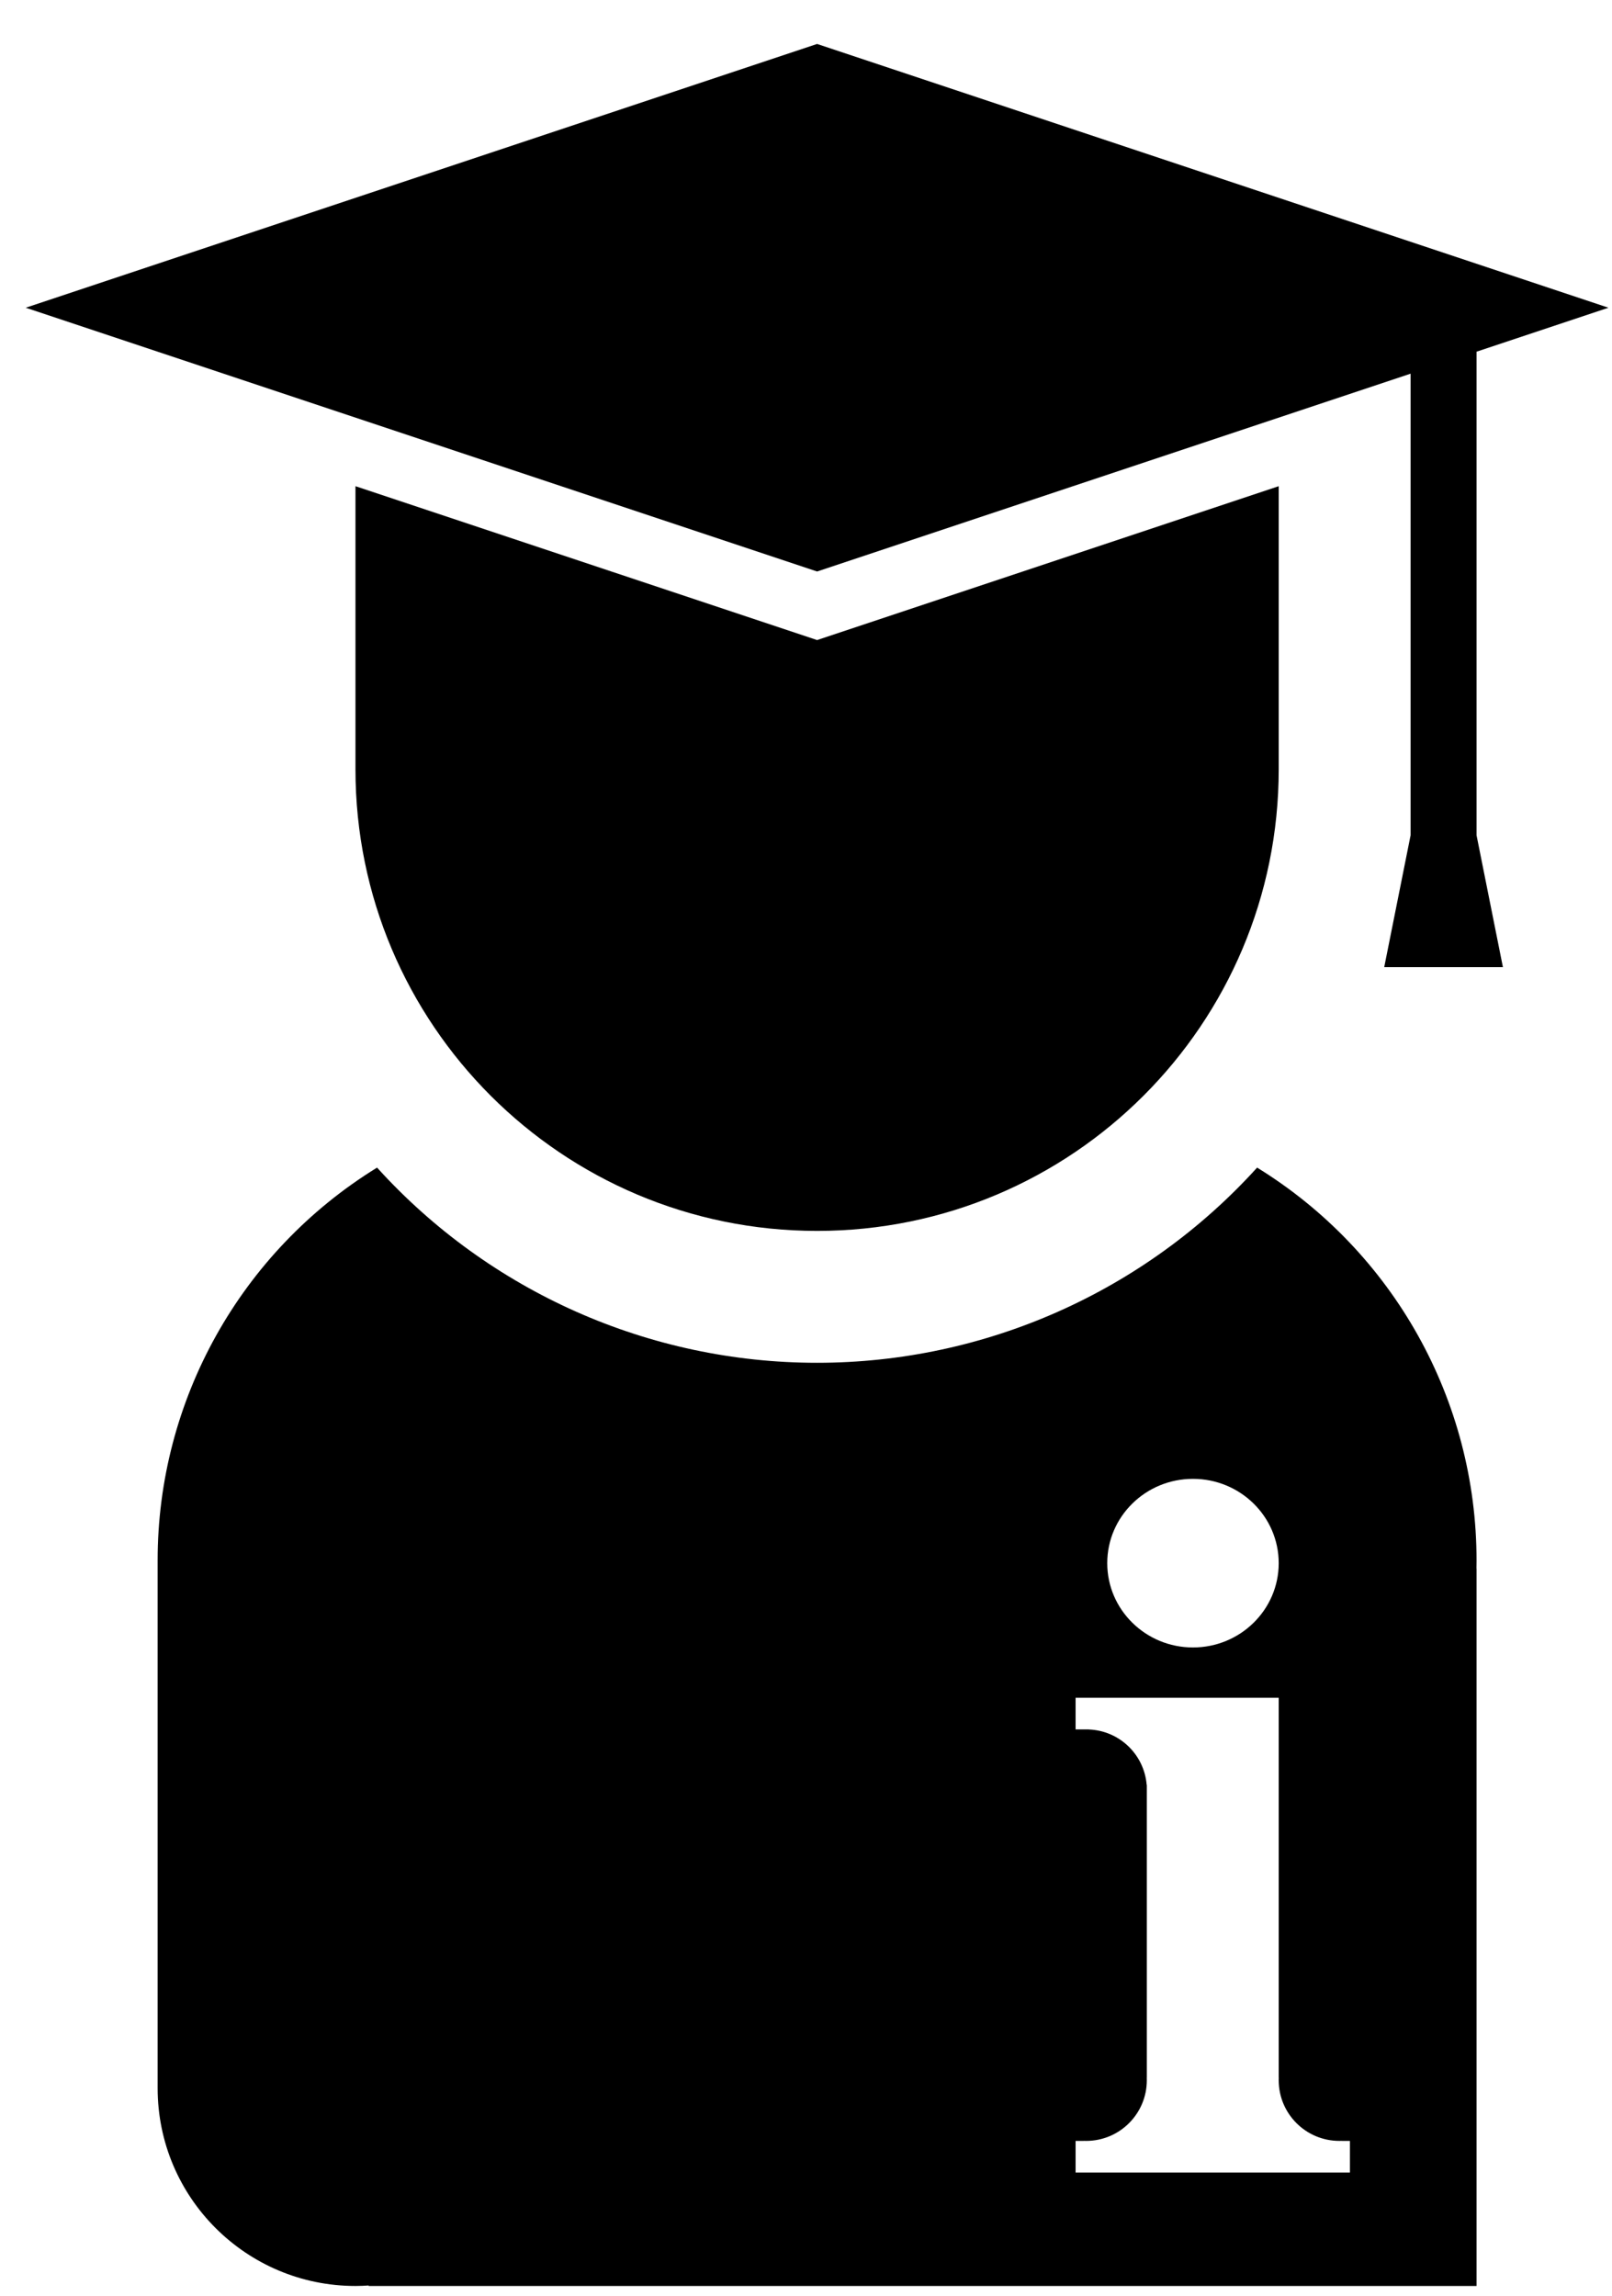 <?xml version="1.0" encoding="UTF-8"?>
<svg width="33px" height="47px" viewBox="0 0 33 47" version="1.1" xmlns="http://www.w3.org/2000/svg" xmlns:xlink="http://www.w3.org/1999/xlink">
    <title>experti</title>
    <g id="Page-1" stroke="none" stroke-width="1" fill="none" fill-rule="evenodd">
        <g id="TKR_Soluțiile-Security-Operations-Center" transform="translate(-468, -1608)" fill="#000000">
            <g id="Group-Copy-2" transform="translate(155, 1248)">
                <g id="Group-5-Copy" transform="translate(2, 335)">
                    <g id="Group-3-Copy" transform="translate(285, 0)">
                        <g id="icons/functional_UI/A-E/ic_Assistance" transform="translate(15.727, 20.5)">
                            <path d="M27,17.604 L17.55,14.454 L17.55,20.25 C17.55,25.469 21.781,29.7 27,29.7 C32.22,29.7 36.45,25.469 36.45,20.25 L36.45,14.454 L27,17.604 Z M40.5,11.7 L43.2,10.8 L27,5.4 L10.8,10.8 L27,16.2 L39.15,12.15 L39.15,21.6 L38.61,24.3 L41.04,24.3 L40.5,21.6 L40.5,11.7 Z M40.5,36.45 C40.502,33.17 38.801,30.124 36.008,28.404 C33.704,30.948 30.432,32.4 27,32.4 C23.568,32.4 20.296,30.948 17.992,28.404 C15.199,30.124 13.498,33.17 13.5,36.45 L13.5,47.25 C13.5,49.487 15.313,51.3 17.55,51.3 C17.641,51.3 17.731,51.296 17.82,51.29 L17.82,51.3 L40.5,51.3 L40.5,36.612 L40.498,36.612 C40.499,36.558 40.5,36.504 40.5,36.45 Z M34.695,34.776 C35.664,34.776 36.45,35.549 36.45,36.502 C36.45,37.455 35.664,38.228 34.695,38.228 C33.726,38.228 32.94,37.455 32.94,36.502 C32.94,35.548 33.726,34.776 34.695,34.776 Z M37.908,48.978 L32.292,48.978 L32.292,48.33 L32.454,48.33 L32.454,48.329 C32.472,48.329 32.49,48.33 32.508,48.33 C33.194,48.33 33.75,47.774 33.75,47.088 C33.75,47.07 33.749,47.052 33.749,47.034 L33.75,47.034 L33.75,41.04 L33.747,41.04 C33.696,40.417 33.187,39.93 32.562,39.907 L32.562,39.906 L32.292,39.906 L32.292,39.258 L36.45,39.258 L36.45,47.034 L36.451,47.034 C36.451,47.052 36.45,47.07 36.45,47.088 C36.45,47.774 37.006,48.33 37.692,48.33 C37.71,48.33 37.728,48.329 37.746,48.329 L37.746,48.33 L37.908,48.33 L37.908,48.978 Z" id="icons/communication/D-I/ic_Expert"></path>
                        </g>
                    </g>
                </g>
            </g>
        </g>
    </g>
</svg>
